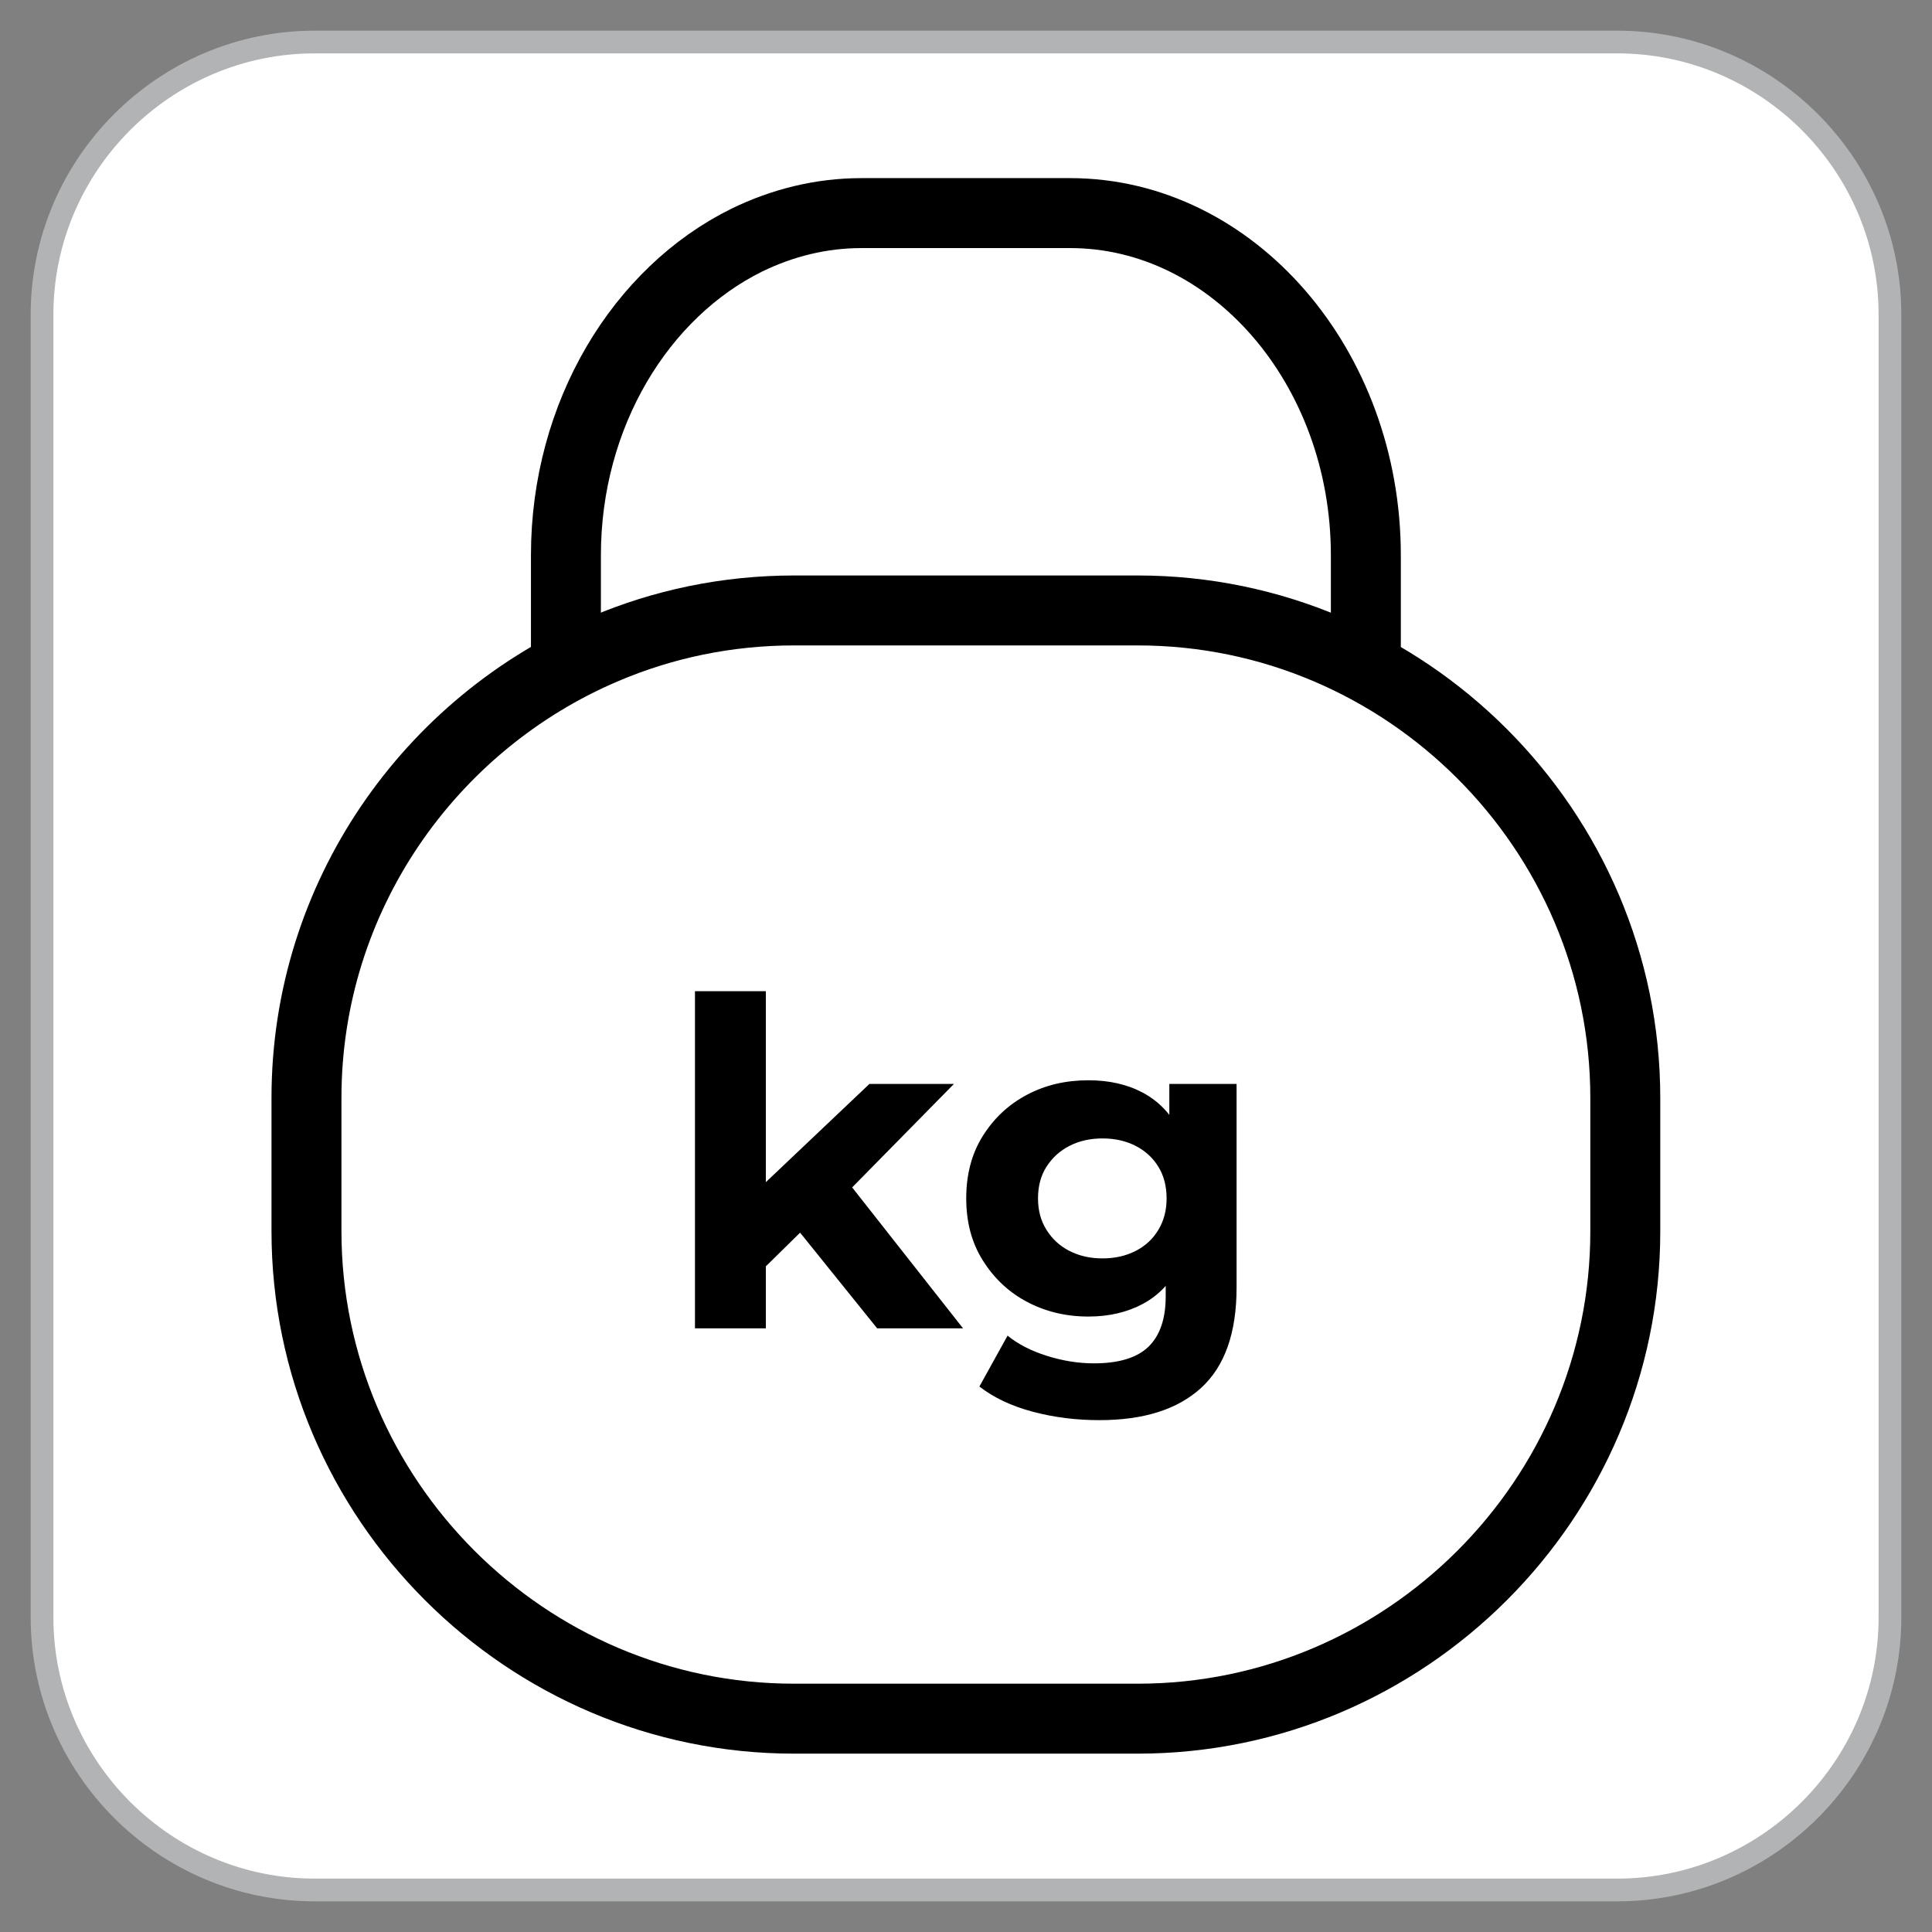<?xml version="1.0" encoding="utf-8"?>
<!-- Generator: Adobe Illustrator 25.2.0, SVG Export Plug-In . SVG Version: 6.00 Build 0)  -->
<svg version="1.1" id="Шар_1" xmlns="http://www.w3.org/2000/svg" xmlns:xlink="http://www.w3.org/1999/xlink" x="0px" y="0px"
	 viewBox="0 0 85.04 85.04" style="enable-background:new 0 0 85.04 85.04;" xml:space="preserve">
<rect x="0" y="0" width="85.04" height="85.04" fill="#808080" stroke="none"/>
<style type="text/css">
	.st0{fill:#FFFFFF;stroke:#B1B3B4;stroke-miterlimit:10;}
	.st1{fill:none;stroke:#000000;stroke-width:3;stroke-linecap:round;stroke-linejoin:round;stroke-miterlimit:10;}
	.st2{fill:none;stroke:#000000;stroke-width:3.079;stroke-linecap:round;stroke-linejoin:round;stroke-miterlimit:10;}
</style>
<path class="st0" d="M71.19,83.19H13.85c-6.6,0-12-5.4-12-12V13.85c0-6.6,5.4-12,12-12h57.34c6.6,0,12,5.4,12,12v57.34
	C83.19,77.79,77.79,83.19,71.19,83.19z"/>
<path class="st1" d="M231.7-6.86c0,0-13.7,34.7-13.17,34.7s14.22,0.52,14.22,0.52v24.13l13.44-32.74l-14.87-0.13L231.7-6.86z"/>
<g>
	<path class="st1" d="M126.63-76.72c-13.72,13.4-13.99,35.34-0.59,49.06"/>
	<path class="st1" d="M165.37-76.72c13.72,13.4,13.99,35.34,0.59,49.06"/>
</g>
<g>
	<path class="st2" d="M50.08,75.65H34.95c-11.8,0-21.46-9.66-21.46-21.46v-5.87c0-8.85,5.43-16.49,13.13-19.76
		c2.56-1.09,5.38-1.69,8.33-1.69h15.13c11.8,0,21.46,9.66,21.46,21.46v5.87C71.54,65.99,61.89,75.65,50.08,75.65z"/>
	<path class="st2" d="M24.91,28.56v-4.12c0-6.21,3.3-11.57,7.96-13.87c1.56-0.76,3.26-1.19,5.05-1.19h9.18
		c7.16,0,13.02,6.77,13.02,15.06v4.12"/>
</g>
<g>
	<path d="M30.59,58.47V43.63h3.12v14.84H30.59z M33.17,56.27l0.08-3.8l5.02-4.76h3.72l-4.82,4.9l-1.62,1.32L33.17,56.27z
		 M38.61,58.47l-3.64-4.52l1.96-2.42l5.46,6.94H38.61z"/>
	<path d="M47.91,57.95c-1,0-1.9-0.22-2.71-0.65c-0.81-0.43-1.45-1.04-1.94-1.82c-0.49-0.78-0.73-1.69-0.73-2.73
		c0-1.05,0.24-1.97,0.73-2.75c0.49-0.78,1.13-1.38,1.94-1.81s1.71-0.64,2.71-0.64c0.91,0,1.71,0.18,2.4,0.55
		c0.69,0.37,1.23,0.93,1.62,1.7s0.58,1.75,0.58,2.95c0,1.19-0.19,2.16-0.58,2.93c-0.39,0.77-0.93,1.34-1.62,1.71
		C49.62,57.76,48.82,57.95,47.91,57.95z M48.39,62.51c-1.01,0-1.99-0.12-2.93-0.37c-0.94-0.25-1.72-0.62-2.35-1.11l1.24-2.24
		c0.45,0.37,1.03,0.67,1.73,0.89c0.7,0.22,1.39,0.33,2.07,0.33c1.11,0,1.91-0.25,2.41-0.74s0.75-1.23,0.75-2.2v-1.62l0.2-2.7
		l-0.04-2.72v-2.32h2.96v8.96c0,2-0.52,3.47-1.56,4.42C51.83,62.04,50.34,62.51,48.39,62.51z M48.53,55.39
		c0.55,0,1.03-0.11,1.46-0.33c0.43-0.22,0.76-0.53,1-0.93c0.24-0.4,0.36-0.86,0.36-1.38c0-0.53-0.12-1-0.36-1.39
		c-0.24-0.39-0.57-0.7-1-0.92c-0.43-0.22-0.91-0.33-1.46-0.33s-1.03,0.11-1.46,0.33c-0.43,0.22-0.76,0.53-1.01,0.92
		c-0.25,0.39-0.37,0.86-0.37,1.39c0,0.52,0.12,0.98,0.37,1.38s0.58,0.71,1.01,0.93C47.5,55.28,47.98,55.39,48.53,55.39z"/>
</g>
</svg>

